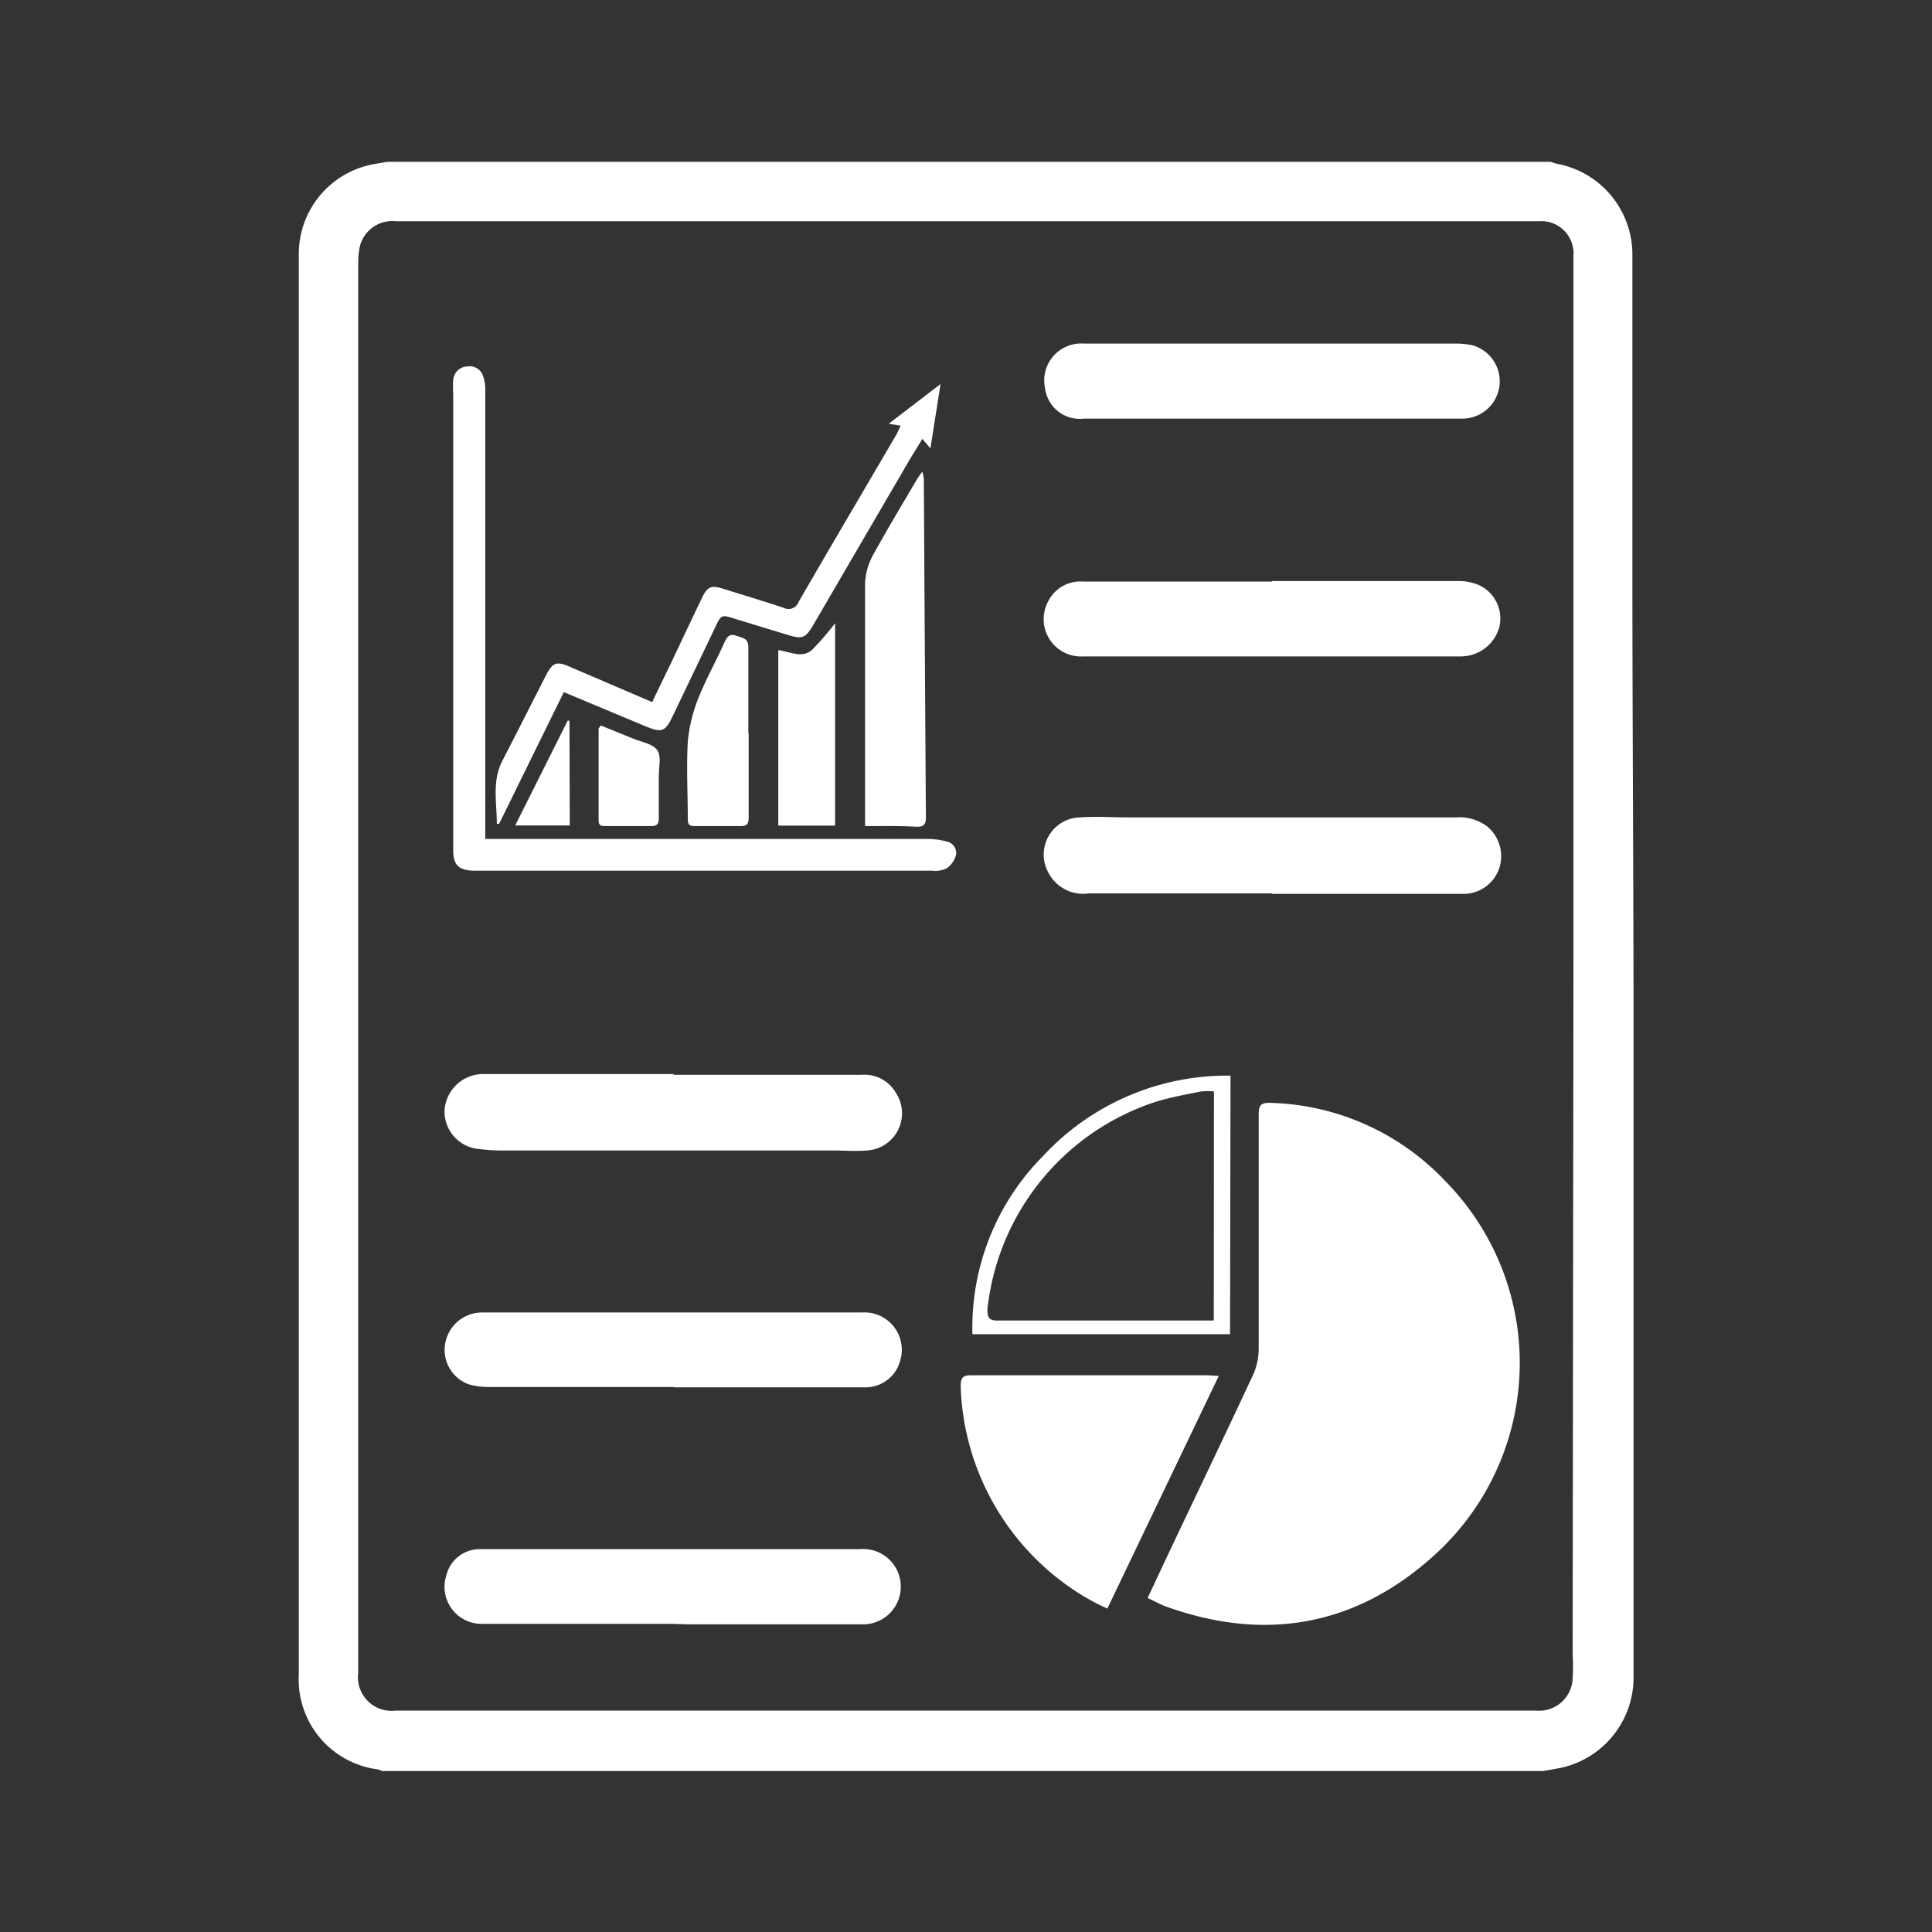 <svg id="Capa_1" data-name="Capa 1" xmlns="http://www.w3.org/2000/svg" viewBox="0 0 120 120">
    <rect x="0" y="0" width="120" height="120" fill="#333333" stroke="none"/>
    <defs>
        <style>
            .cls-1 {
                fill: #ffffff;
            }
        </style>
    </defs>
    <g id="eRWuwL">
        <path class="cls-1"
            d="M95.87,110H23.72a1,1,0,0,0-.25-.1,5.63,5.63,0,0,1-4.91-5.9V93.47q0-21,0-42,0-10.8,0-21.59c0-4.74,0-9.47,0-14.21a5.67,5.67,0,0,1,4.63-5.47l.87-.15H96.32a3.1,3.1,0,0,0,.52.15,5.73,5.73,0,0,1,4.55,5.66q0,9.57,0,19.15c0,8.84.06,17.68.07,26.52q0,12.25,0,24.52,0,9.15,0,18.31a5.74,5.74,0,0,1-4.54,5.45Zm1.86-50.14h0V23.3c0-2.48,0-5,0-7.43a2,2,0,0,0-2.14-2.13h-71a2.08,2.08,0,0,0-2.23,1.53,4.48,4.48,0,0,0-.11,1c0,1.76,0,3.52,0,5.27q0,10.88,0,21.76,0,10,0,19.92V83.36q0,10.27,0,20.54a2.09,2.09,0,0,0,2.32,2.35H95.43a2.08,2.08,0,0,0,2.25-2,13.31,13.31,0,0,0,0-1.55Z" />
        <path class="cls-1"
            d="M71.28,99.25c.42-.88.81-1.72,1.2-2.55,1.78-3.76,3.58-7.51,5.34-11.28a4,4,0,0,0,.36-1.59q0-7.32,0-14.65c0-.53.16-.69.68-.68a15.49,15.49,0,0,1,10.92,4.87,16.1,16.1,0,0,1-.34,22.9c-4.92,4.67-10.72,5.82-17.14,3.47C72,99.61,71.65,99.43,71.28,99.25Z" />
        <path class="cls-1"
            d="M75.7,85.46,68.78,99.91a13.69,13.69,0,0,1-1.48-.77,15.82,15.82,0,0,1-7.63-13c0-.54.09-.73.68-.72q7.32,0,14.64,0Z" />
        <path class="cls-1"
            d="M41.84,66.76H53.49a2.26,2.26,0,0,1,2.18,1.16,2.31,2.31,0,0,1-1.87,3.54c-.64.06-1.29,0-1.94,0l-20.53,0a11.42,11.42,0,0,1-1.55-.09A2.34,2.34,0,0,1,27.61,69a2.41,2.41,0,0,1,2.46-2.29c3.92,0,7.85,0,11.77,0Z" />
        <path class="cls-1"
            d="M41.86,86.15H30.48A4.85,4.85,0,0,1,29.17,86a2.27,2.27,0,0,1-1.53-2.48,2.33,2.33,0,0,1,2.28-2c1.58,0,3.15,0,4.72,0H53.56a2.32,2.32,0,0,1,2.35,3,2.23,2.23,0,0,1-2.23,1.65c-1.43,0-2.85,0-4.28,0H41.86Z" />
        <path class="cls-1"
            d="M79,55.49c-3.78,0-7.57,0-11.36,0a2.44,2.44,0,0,1-2.56-1.36,2.31,2.31,0,0,1,2-3.36c1-.07,2,0,3,0l20.35,0a2.86,2.86,0,0,1,2,.61,2.41,2.41,0,0,1,.68,2.58,2.34,2.34,0,0,1-2.26,1.56c-1.83,0-3.66,0-5.49,0H79Z" />
        <path class="cls-1"
            d="M41.79,100.86c-3.94,0-7.87,0-11.81,0a2.3,2.3,0,0,1-2.26-3,2.14,2.14,0,0,1,2.17-1.64c1.57,0,3.14,0,4.71,0H53.4a2.34,2.34,0,1,1,.26,4.67q-5.46,0-10.93,0Z" />
        <path class="cls-1"
            d="M79,26H67.32a2.17,2.17,0,0,1-2.41-1.89,2.29,2.29,0,0,1,2.38-2.77H90.43a5.1,5.1,0,0,1,1,.1A2.32,2.32,0,0,1,90.91,26H79Z" />
        <path class="cls-1"
            d="M79,36.09c3.85,0,7.7,0,11.54,0a3.2,3.2,0,0,1,1.34.26,2.29,2.29,0,0,1,1.26,2.54,2.48,2.48,0,0,1-2.38,1.88H67.3a2.32,2.32,0,0,1-2.19-3.43,2.23,2.23,0,0,1,2.14-1.22H79Z" />
        <path class="cls-1"
            d="M30.13,52.11h.78l26.74,0a4.43,4.43,0,0,1,1.15.16.72.72,0,0,1,.58.83,1.48,1.48,0,0,1-.59.84,1.7,1.7,0,0,1-.91.14H30.68c-.44,0-.89,0-1.33,0-.88-.05-1.19-.37-1.2-1.25,0-1.54,0-3.08,0-4.61V24.43a5.7,5.7,0,0,1,0-.83.91.91,0,0,1,.88-.84.88.88,0,0,1,1,.68,2.5,2.5,0,0,1,.11.82V52.11Z" />
        <path class="cls-1"
            d="M53.73,51.31c0-.26,0-.44,0-.62,0-4.79,0-9.58,0-14.37a3.9,3.9,0,0,1,.44-1.74c.91-1.67,1.9-3.3,2.86-4.94l.26-.35a2.6,2.6,0,0,1,.09.49q.06,10.49.13,21c0,.44-.15.58-.58.57C55.86,51.29,54.81,51.31,53.73,51.31Z" />
        <path class="cls-1"
            d="M57.79,27.85l-.5-.59-.76,1.24-6,10.29c-.5.85-.68.93-1.62.64l-3.28-1c-.82-.26-.83-.26-1.21.54L41.82,44.4c-.51,1.08-.69,1.14-1.8.68l-5-2.09L31,51.17l-.14,0c0-1.31-.31-2.64.34-3.91.9-1.74,1.78-3.49,2.67-5.23.45-.89.67-1,1.58-.59l5.06,2.17c.39-.83.78-1.62,1.16-2.41.64-1.35,1.28-2.71,1.93-4.06.33-.7.57-.81,1.32-.57,1.25.39,2.51.77,3.75,1.18a.66.66,0,0,0,.92-.34c2-3.47,4.05-6.93,6.07-10.39a6.35,6.35,0,0,0,.28-.58l-.74-.12,3.22-2.47Z" />
        <path class="cls-1"
            d="M76.4,82.87h-16a15.09,15.09,0,0,1,4.38-11.06,15.59,15.59,0,0,1,11.65-5Zm-1-15.08a4,4,0,0,0-.78,0c-1,.2-1.92.36-2.85.65A15.27,15.27,0,0,0,61.33,81.33c0,.51.1.69.62.69,4.28,0,8.55,0,12.82,0,.2,0,.4,0,.62,0Z" />
        <path class="cls-1" d="M51.87,51.28H48.34V40.38c.72.09,1.46.53,2.08,0a17.21,17.21,0,0,0,1.45-1.67Z" />
        <path class="cls-1"
            d="M46.5,45.55c0,1.74,0,3.48,0,5.22,0,.4-.1.55-.53.54-.94,0-1.88,0-2.83,0-.3,0-.42-.09-.42-.41,0-1.61-.09-3.22,0-4.82a9.57,9.57,0,0,1,.7-2.82C43.89,42.1,44.51,41,45,39.89c.15-.31.31-.56.71-.41s.79.14.77.75c0,1.77,0,3.55,0,5.32Z" />
        <path class="cls-1"
            d="M37.31,45.06l2,.81c.52.22,1.23.32,1.51.72s.09,1.07.1,1.62c0,.87,0,1.73,0,2.6,0,.4-.13.51-.51.5-.92,0-1.85,0-2.77,0-.27,0-.47,0-.46-.37,0-1.91,0-3.81,0-5.71C37.23,45.19,37.26,45.15,37.31,45.06Z" />
        <path class="cls-1" d="M35.39,51.27H32l3.26-6.51.11,0Z" />
    </g>
</svg>
